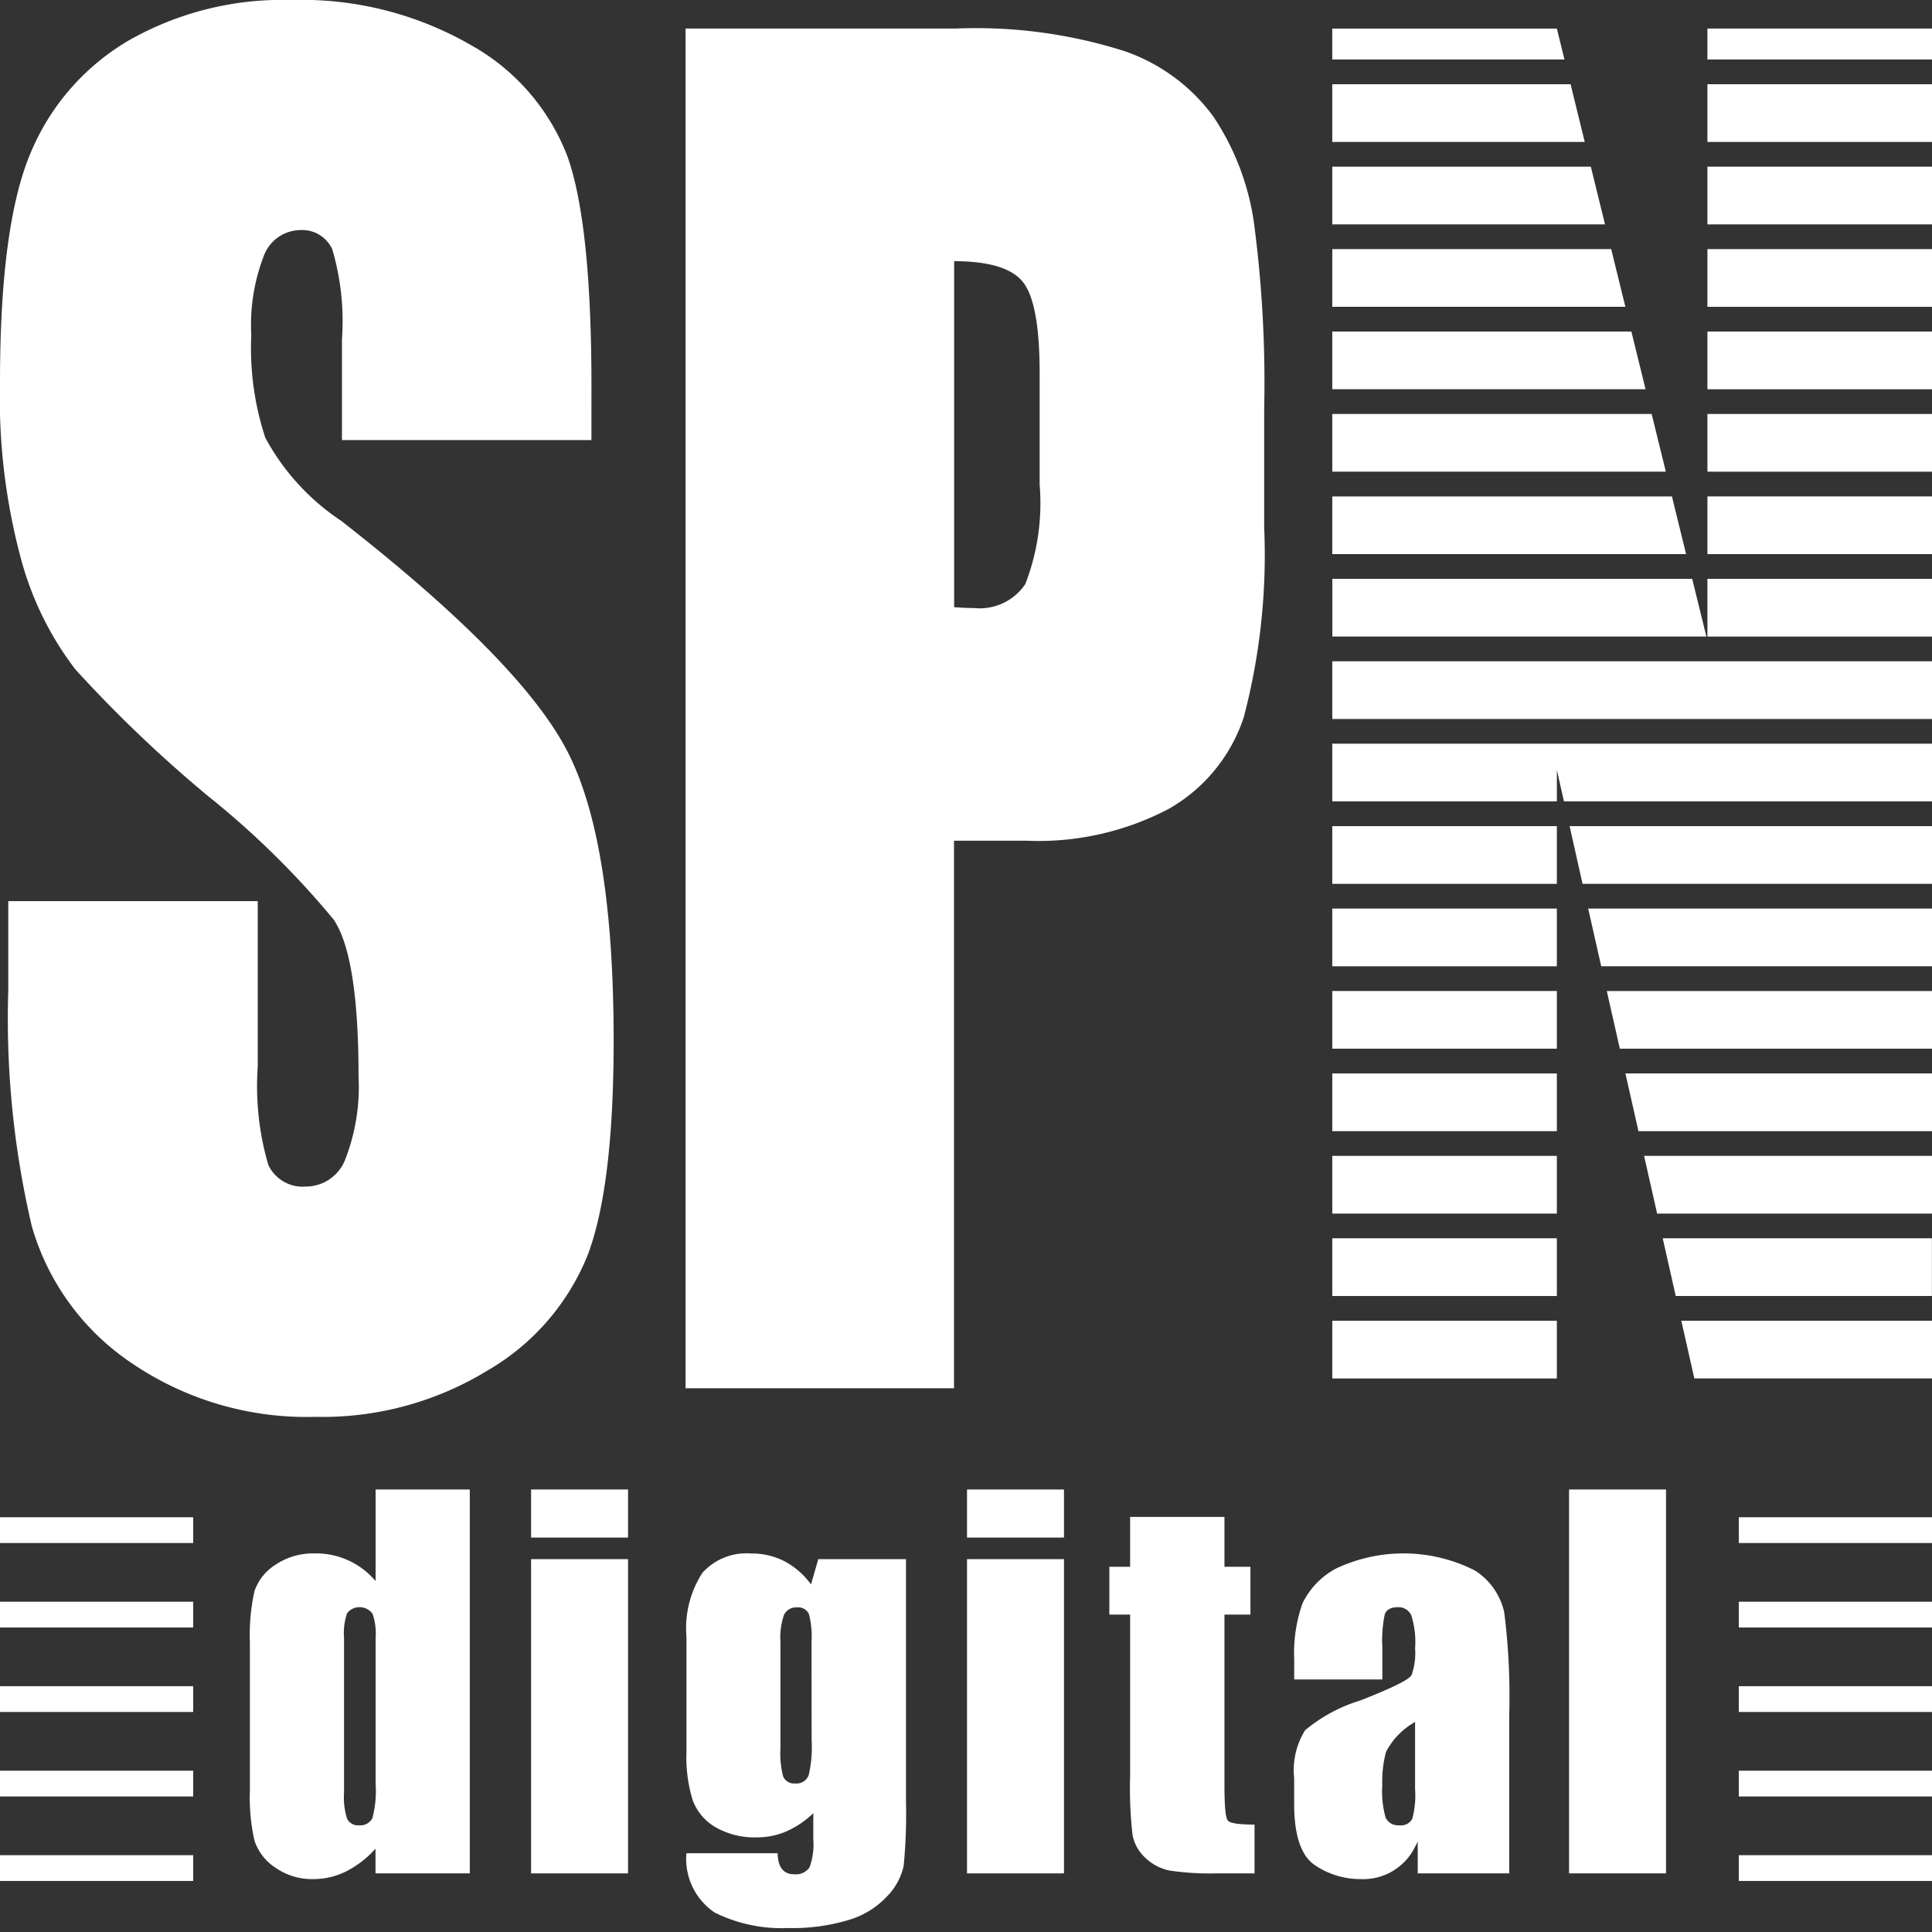 <svg xmlns="http://www.w3.org/2000/svg" xmlns:xlink="http://www.w3.org/1999/xlink" width="80" height="80" viewBox="0 0 80 80"><rect x="0" y="0" width="80" height="80" fill="#333333" stroke="none"/><defs><clipPath id="a"><rect width="80" height="80" fill="#fff"/></clipPath></defs><g transform="translate(0 4)"><g transform="translate(0 -4)" clip-path="url(#a)"><path d="M32.626,156.052V140.157h-3.9v3.787l-.081-.086a3.213,3.213,0,0,0-2.445-1.054,2.793,2.793,0,0,0-1.622.47,2.1,2.1,0,0,0-.866,1.087,8.234,8.234,0,0,0-.191,2.129v6.133a8.046,8.046,0,0,0,.191,2.081,2.148,2.148,0,0,0,.856,1.106,2.655,2.655,0,0,0,1.582.48,3.04,3.04,0,0,0,1.3-.293,4.07,4.07,0,0,0,1.191-.881l.081-.084v1.02Zm-4.027-2.3a.553.553,0,0,1-.557.309.5.5,0,0,1-.5-.279,2.965,2.965,0,0,1-.123-1.072v-6.42a2.472,2.472,0,0,1,.129-1.015.662.662,0,0,1,1.051.027,2.485,2.485,0,0,1,.128.988v6.064a4.353,4.353,0,0,1-.132,1.4" transform="translate(-13.173 -78.48)" fill="#fff"/><rect width="4.015" height="13.012" transform="translate(21.991 64.561)" fill="#fff"/><rect width="4.015" height="1.99" transform="translate(21.991 61.677)" fill="#fff"/><path d="M73.588,159.089a22.223,22.223,0,0,0,.094-2.635V146.408H70.05l-.3,1.044-.056-.072a3.217,3.217,0,0,0-1.086-.907,3,3,0,0,0-1.347-.3,2.456,2.456,0,0,0-2.008.8,4.228,4.228,0,0,0-.661,2.657v4.76a6.081,6.081,0,0,0,.255,1.993,2.182,2.182,0,0,0,.933,1.117,3.265,3.265,0,0,0,1.748.428,3.018,3.018,0,0,0,1.171-.235A3.77,3.77,0,0,0,69.766,157l.078-.071v1.095a2.719,2.719,0,0,1-.154,1.14.673.673,0,0,1-.644.291c-.439,0-.667-.292-.679-.869H64.591a2.67,2.67,0,0,0,1.171,2.456,6.238,6.238,0,0,0,3.038.641,8.023,8.023,0,0,0,2.558-.349,3.55,3.55,0,0,0,1.575-1,2.6,2.6,0,0,0,.656-1.241M69.775,153.9a5.181,5.181,0,0,1-.121,1.449.534.534,0,0,1-.558.346.485.485,0,0,1-.5-.29,3.7,3.7,0,0,1-.112-1.159v-4.4a2.848,2.848,0,0,1,.148-1.133.551.551,0,0,1,.531-.307.486.486,0,0,1,.5.276,3.758,3.758,0,0,1,.107,1.164Z" transform="translate(-36.167 -81.847)" fill="#fff"/><rect width="4.015" height="1.99" transform="translate(40.042 61.677)" fill="#fff"/><rect width="4.015" height="13.012" transform="translate(40.042 64.561)" fill="#fff"/><path d="M105.365,155.958a1.7,1.7,0,0,0,.539.913,2.029,2.029,0,0,0,1,.512,11.505,11.505,0,0,0,1.937.113h1.563v-2.02c-.856,0-1.037-.095-1.1-.164s-.145-.3-.145-1.472V146.78h1.076V144.8h-1.076v-2.064h-3.906V144.8h-.86v1.98h.86v6.7a16.77,16.77,0,0,0,.107,2.474" transform="translate(-58.457 -79.924)" fill="#fff"/><path d="M126.806,158.277l.088-.171v1.313h3.788v-6.53a27.755,27.755,0,0,0-.206-4.282,2.759,2.759,0,0,0-1.215-1.729,6.532,6.532,0,0,0-5.747-.082,3.227,3.227,0,0,0-1.388,1.435,6.187,6.187,0,0,0-.347,2.327v.832h3.65v-1.326a5.3,5.3,0,0,1,.1-1.374c.073-.194.258-.292.547-.292a.572.572,0,0,1,.551.337,3.635,3.635,0,0,1,.158,1.359,2.744,2.744,0,0,1-.144,1.108c-.062.121-.351.363-2.128,1.059a6.547,6.547,0,0,0-2.282,1.231,3.126,3.126,0,0,0-.454,1.974v1.076c0,1.3.287,2.153.854,2.534a3.338,3.338,0,0,0,1.894.58,2.389,2.389,0,0,0,2.279-1.379m-1.241-1.172a3.967,3.967,0,0,1-.137-1.333,4.733,4.733,0,0,1,.154-1.377,2.969,2.969,0,0,1,1.129-1.2l.075-.055v2.789a3.7,3.7,0,0,1-.119,1.24.531.531,0,0,1-.531.259.567.567,0,0,1-.572-.324" transform="translate(-68.189 -81.847)" fill="#fff"/><rect width="4.015" height="15.895" transform="translate(64.971 61.677)" fill="#fff"/><rect width="8" height="1.067" transform="translate(0 62.826)" fill="#fff"/><rect width="8" height="1.067" transform="translate(0 66.324)" fill="#fff"/><rect width="8" height="1.067" transform="translate(0 69.822)" fill="#fff"/><rect width="8" height="1.067" transform="translate(0 73.321)" fill="#fff"/><rect width="8" height="1.067" transform="translate(0 76.819)" fill="#fff"/><rect width="8" height="1.067" transform="translate(72 62.826)" fill="#fff"/><rect width="8" height="1.067" transform="translate(72 66.324)" fill="#fff"/><rect width="8" height="1.067" transform="translate(72 69.822)" fill="#fff"/><rect width="8" height="1.067" transform="translate(72 73.321)" fill="#fff"/><rect width="8" height="1.067" transform="translate(72 76.819)" fill="#fff"/><path d="M24.49,18.222H14.16V14.049a10.541,10.541,0,0,0-.4-3.722,1.364,1.364,0,0,0-1.321-.8,1.634,1.634,0,0,0-1.519,1.079,7.931,7.931,0,0,0-.515,3.271,11.853,11.853,0,0,0,.58,4.246,9.577,9.577,0,0,0,3.142,3.443q7.426,5.8,9.355,9.523t1.928,12q0,6.017-1.07,8.868a9.711,9.711,0,0,1-4.134,4.782,13.1,13.1,0,0,1-7.133,1.93,12.885,12.885,0,0,1-7.622-2.226,10.228,10.228,0,0,1-4.134-5.668A37.653,37.653,0,0,1,.343,41V37.314H10.673v6.851a11.611,11.611,0,0,0,.436,4.068,1.568,1.568,0,0,0,1.545.9,1.752,1.752,0,0,0,1.651-1.147,8.318,8.318,0,0,0,.542-3.409q0-4.972-1.031-6.5a35.672,35.672,0,0,0-5.2-5.113,54.535,54.535,0,0,1-5.5-5.252A13.111,13.111,0,0,1,.885,23.2,25.634,25.634,0,0,1,0,15.823q0-6.468,1.255-9.46A9.728,9.728,0,0,1,5.31,1.687,12.868,12.868,0,0,1,12.073,0a14.029,14.029,0,0,1,7.384,1.843A8.937,8.937,0,0,1,23.5,6.486q.991,2.8.991,9.511Z" transform="translate(0 0)" fill="#fff"/><path d="M64.5,2.686H75.7a20.281,20.281,0,0,1,6.988.939,7.632,7.632,0,0,1,3.672,2.712,10.621,10.621,0,0,1,1.664,4.3,50.4,50.4,0,0,1,.436,7.807v4.9a26.4,26.4,0,0,1-.845,7.859,6.818,6.818,0,0,1-3.1,3.791,11.6,11.6,0,0,1-5.9,1.322H75.617V58.988H64.5Zm11.122,9.633V26.646q.475.036.819.035a2.273,2.273,0,0,0,2.127-.991,9.252,9.252,0,0,0,.594-4.121V16.944q0-2.886-.687-3.755t-2.853-.87" transform="translate(-36.113 -1.504)" fill="#fff"/><rect width="9.299" height="2.39" transform="translate(55.167 54.689)" fill="#fff"/><rect width="9.299" height="2.39" transform="translate(55.167 51.275)" fill="#fff"/><path d="M125.363,69.98v2.39h9.3v-1.3l.293,1.3H150.2V69.98Z" transform="translate(-70.196 -39.185)" fill="#fff"/><rect width="9.299" height="2.39" transform="translate(55.167 47.862)" fill="#fff"/><rect width="9.299" height="2.39" transform="translate(55.167 34.208)" fill="#fff"/><rect width="9.299" height="2.39" transform="translate(55.167 44.449)" fill="#fff"/><rect width="9.299" height="2.39" transform="translate(55.167 37.622)" fill="#fff"/><rect width="9.299" height="2.389" transform="translate(55.167 41.035)" fill="#fff"/><path d="M148.226,80.126H162.7V77.736h-15.01Z" transform="translate(-82.696 -43.528)" fill="#fff"/><path d="M168.586,126.665v-2.39H158.205l.54,2.39Z" transform="translate(-88.586 -69.587)" fill="#fff"/><path d="M156.453,116.519l.54,2.39H167.6v-2.39Z" transform="translate(-87.604 -65.244)" fill="#fff"/><path d="M154.7,108.763l.54,2.39h11.383v-2.39Z" transform="translate(-86.622 -60.901)" fill="#fff"/><rect width="9.299" height="1.282" transform="translate(70.701 1.182)" fill="#fff"/><path d="M152.946,101.006l.54,2.39h12.155v-2.39Z" transform="translate(-85.641 -56.557)" fill="#fff"/><path d="M149.44,85.493l.54,2.389h13.7V85.493Z" transform="translate(-83.677 -47.871)" fill="#fff"/><rect width="24.833" height="2.39" transform="translate(55.167 27.382)" fill="#fff"/><path d="M151.193,93.25l.54,2.389h12.927V93.25Z" transform="translate(-84.659 -52.214)" fill="#fff"/><rect width="9.299" height="2.389" transform="translate(70.701 20.556)" fill="#fff"/><rect width="9.299" height="2.39" transform="translate(70.701 3.488)" fill="#fff"/><rect width="9.299" height="2.39" transform="translate(70.701 10.315)" fill="#fff"/><rect width="9.299" height="2.39" transform="translate(70.701 6.901)" fill="#fff"/><rect width="9.299" height="2.39" transform="translate(70.701 13.729)" fill="#fff"/><path d="M125.363,130.629h0Z" transform="translate(-70.196 -73.145)" fill="#fff"/><path d="M134.978,3.969l-.316-1.282h-9.3V3.969Z" transform="translate(-70.196 -1.504)" fill="#fff"/><path d="M159.642,130.629Z" transform="translate(-89.39 -73.145)" fill="#fff"/><rect width="9.299" height="2.39" transform="translate(70.701 17.142)" fill="#fff"/><path d="M140.854,56.856l-.588-2.39h-14.9v2.39Z" transform="translate(-70.196 -30.498)" fill="#fff"/><path d="M160.663,54.467v2.39h9.3v-2.39Z" transform="translate(-89.962 -30.498)" fill="#fff"/><path d="M138.335,33.586l-.587-2.39H125.363v2.39Z" transform="translate(-70.196 -17.468)" fill="#fff"/><path d="M125.363,7.927v2.39h10.454l-.587-2.39Z" transform="translate(-70.196 -4.439)" fill="#fff"/><path d="M137.5,25.83l-.588-2.39H125.363v2.39Z" transform="translate(-70.196 -13.125)" fill="#fff"/><path d="M136.656,18.073l-.587-2.39H125.363v2.39Z" transform="translate(-70.196 -8.782)" fill="#fff"/><path d="M140.014,49.1l-.587-2.389H125.363V49.1Z" transform="translate(-70.196 -26.155)" fill="#fff"/><path d="M139.175,41.343l-.588-2.39H125.363v2.39Z" transform="translate(-70.196 -21.812)" fill="#fff"/></g></g></svg>